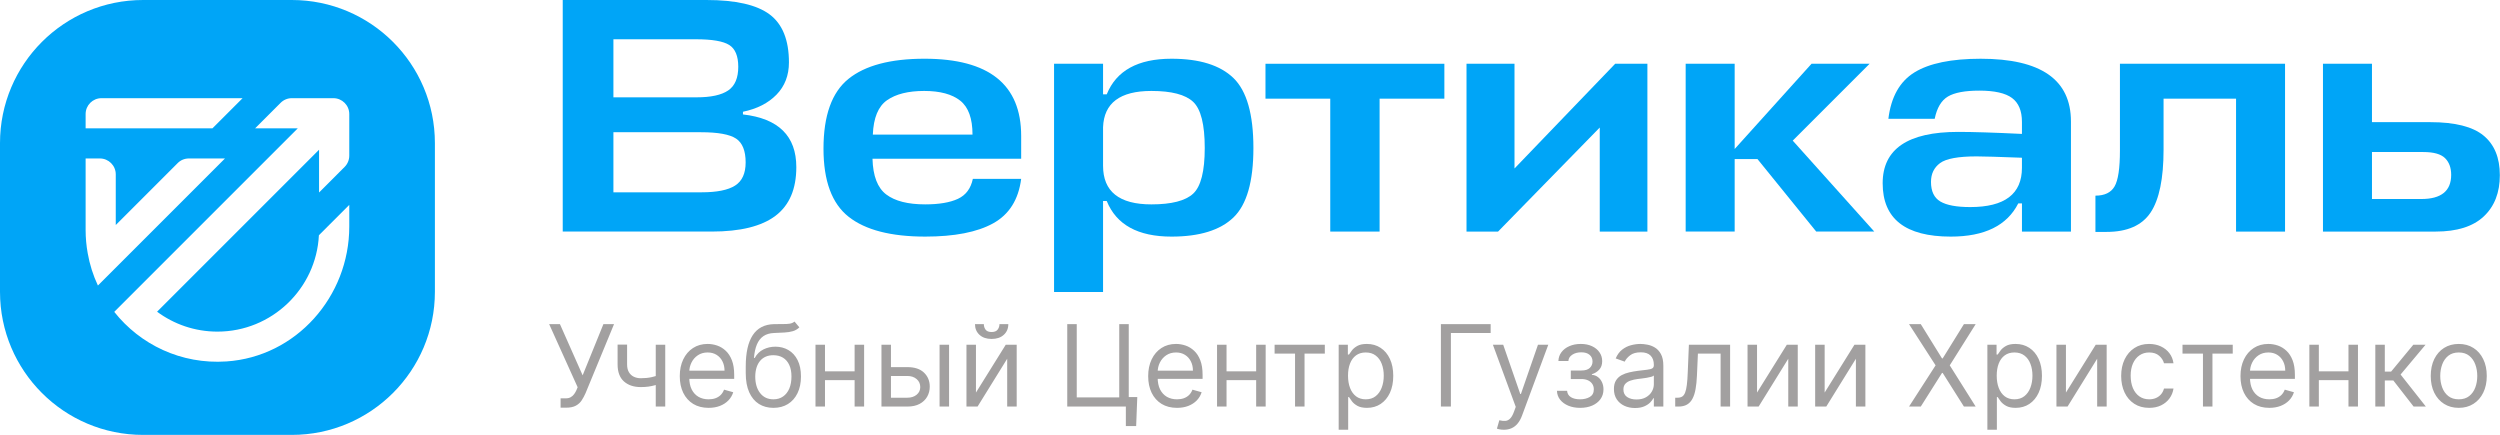 <?xml version="1.0" encoding="UTF-8"?> <svg xmlns="http://www.w3.org/2000/svg" width="3794" height="660" viewBox="0 0 3794 660" fill="none"><path d="M442.83 0H217.17C97.23 0 0 97.23 0 217.17V442.83C0 562.77 97.23 660 217.17 660H442.83C562.77 660 660 562.77 660 442.83V217.17C660 97.23 562.77 0 442.83 0ZM129.94 173.08C129.94 159.83 140.65 149 154.01 149H368.16L322.42 194.74H129.94V173.08ZM133.07 384.09C131.02 372.66 129.94 360.98 129.94 349.06V240.48H151.6C164.85 240.48 175.68 251.32 175.68 264.56V341.48L269.57 247.59C274.03 243.01 280.16 240.48 286.66 240.48H341.44L148.59 433.33C141.37 417.92 136.08 401.43 133.07 384.09ZM530.06 236.27C530.06 242.65 527.54 248.79 522.96 253.36L484.2 292.13V227.24L238.39 473.05C264.03 492.07 295.69 503.26 330 503.26C412.34 503.26 479.87 438.26 483.96 357.01L530.06 310.9V343.89C530.06 449.94 449.53 541.42 343.72 548.52C274.75 553.22 212.51 522.76 173.39 473.29L451.94 194.74H387.18L425.82 156.1C430.39 151.53 436.41 149 442.79 149H505.99C519.23 149 530.06 159.83 530.06 173.08V236.27Z" fill="#00A5F7"></path><path d="M1127.51 169.6V173.67C1181.5 179.78 1208.49 206.44 1208.49 253.63C1208.49 286.91 1197.96 311.52 1176.91 327.48C1155.85 343.44 1123.6 351.42 1080.14 351.42H854V0H1071.99C1116.47 0 1148.47 7.31 1168 21.9C1187.52 36.5 1197.29 60.78 1197.29 94.73C1197.29 114.43 1191 130.72 1178.45 143.62C1165.88 156.53 1148.9 165.19 1127.51 169.6ZM1056.21 59.59H930.92V147.7H1057.23C1078.96 147.7 1094.92 144.22 1105.11 137.26C1115.3 130.3 1120.39 118.34 1120.39 101.35C1120.39 85.05 1115.81 74.02 1106.64 68.24C1097.46 62.48 1080.66 59.59 1056.21 59.59ZM1063.85 200.67H930.92V291.84H1064.87C1087.96 291.84 1104.85 288.45 1115.55 281.65C1126.25 274.86 1131.59 263.15 1131.59 246.51C1131.59 228.86 1126.75 216.8 1117.07 210.35C1107.4 203.9 1089.65 200.67 1063.85 200.67Z" fill="#00A5F7"></path><path d="M1549.73 206.27V240.9H1324.1C1324.78 267.05 1331.74 285.13 1344.98 295.14C1358.22 305.16 1377.91 310.16 1404.06 310.16C1425.11 310.16 1441.66 307.36 1453.72 301.76C1465.77 296.16 1473.33 286.06 1476.38 271.46H1549.72C1545.65 303.04 1531.46 325.53 1507.19 338.94C1482.91 352.35 1448.53 359.06 1404.05 359.06C1352.1 359.06 1313.39 349.05 1287.93 329.01C1262.46 308.98 1249.73 274.51 1249.73 225.62C1249.73 175.37 1262.38 140.06 1287.67 119.68C1312.96 99.31 1351.41 89.12 1403.03 89.12C1500.84 89.13 1549.73 128.18 1549.73 206.27ZM1457.29 152.79C1444.89 142.95 1426.64 138.02 1402.54 138.02C1378.43 138.02 1359.67 142.69 1346.26 152.03C1332.84 161.37 1325.63 178.77 1324.61 204.23H1475.88C1475.88 179.79 1469.68 162.65 1457.29 152.79Z" fill="#00A5F7"></path><path d="M1777.9 359.07C1726.97 359.07 1694.2 341.08 1679.6 305.08H1674V443.1H1599.64V96.77H1674V143.12H1679.6C1694.19 107.13 1726.97 89.13 1777.9 89.13C1820.34 89.13 1851.66 98.89 1871.87 118.42C1892.07 137.95 1902.17 173.35 1902.17 224.61C1902.17 275.54 1892.06 310.68 1871.87 330.04C1851.67 349.39 1820.34 359.07 1777.9 359.07ZM1747.34 138.02C1699.8 138.02 1675.35 156.35 1674 193.03V251.6C1674 290.65 1698.45 310.17 1747.34 310.17C1777.9 310.17 1799.04 304.74 1810.75 293.87C1822.46 283.01 1828.32 259.92 1828.32 224.6C1828.32 188.95 1822.46 165.61 1810.75 154.57C1799.04 143.55 1777.9 138.02 1747.34 138.02Z" fill="#00A5F7"></path><path d="M1920.51 96.77H2191.97V149.74H2093.67V351.43H2018.8V149.74H1920.5V96.77H1920.51Z" fill="#00A5F7"></path><path d="M2500.1 351.43H2427.78V193.54L2273.46 351.43H2225.58V96.77H2298.41V255.68L2451.2 96.77H2500.09V351.43H2500.1Z" fill="#00A5F7"></path><path d="M2837.27 96.77L2720.64 213.4L2844.4 351.42H2756.29L2667.16 241.41H2632.53V351.42H2558.17V96.77H2632.53V226.14L2749.16 96.77H2837.27Z" fill="#00A5F7"></path><path d="M2960.52 359.07C2891.59 359.07 2857.13 332.08 2857.13 278.09C2857.13 226.14 2895.33 200.17 2971.73 200.17C2994.14 200.17 3026.39 201.19 3068.5 203.23V184.9C3068.5 168.27 3063.49 156.21 3053.48 148.74C3043.46 141.28 3026.91 137.54 3003.82 137.54C2982.09 137.54 2966.21 140.52 2956.2 146.45C2946.18 152.39 2939.47 163.69 2936.08 180.32H2865.8C2869.87 147.05 2883.12 123.53 2905.53 109.78C2927.94 96.03 2961.38 89.15 3005.87 89.15C3097.2 89.15 3142.88 120.9 3142.88 184.39V351.45H3068.52V308.67H3062.92C3045.91 342.26 3011.79 359.07 2960.52 359.07ZM2990.06 314.25C3042.34 314.25 3068.49 294.39 3068.49 254.66V239.38C3033.17 238.03 3010.25 237.34 2999.73 237.34C2971.88 237.34 2953.38 240.74 2944.22 247.53C2935.05 254.33 2930.47 263.83 2930.47 276.05C2930.47 290.31 2935.22 300.24 2944.73 305.84C2954.24 311.45 2969.35 314.25 2990.06 314.25Z" fill="#00A5F7"></path><path d="M3217.21 228.68V96.77H3467.79V351.43H3393.43V149.74H3283.42V227.16C3283.42 270.96 3276.88 302.71 3263.81 322.4C3250.73 342.1 3228.41 351.94 3196.84 351.94H3180.03V296.93C3193.95 296.93 3203.62 292.27 3209.06 282.92C3214.49 273.59 3217.21 255.51 3217.21 228.68Z" fill="#00A5F7"></path><path d="M3688.32 185.39C3725.67 185.39 3752.57 192.19 3769.05 205.76C3785.52 219.34 3793.75 239.37 3793.75 265.86C3793.75 292.34 3785.6 313.23 3769.3 328.51C3753 343.79 3728.72 351.43 3696.47 351.43H3525.34V96.77H3599.7V185.39H3688.32ZM3677.63 230.72H3599.71V302.02H3674.58C3704.8 302.02 3719.91 289.8 3719.91 265.35C3719.91 254.49 3716.77 246 3710.49 239.88C3704.19 233.78 3693.24 230.72 3677.63 230.72Z" fill="#00A5F7"></path><path d="M850.744 618.71V604.54H858.562C861.576 604.54 864.1 603.949 866.136 602.768C868.213 601.588 869.923 600.061 871.267 598.188C872.652 596.314 873.792 594.36 874.688 592.324L876.642 587.682L833.398 491.909H849.767L884.216 569.602L915.733 491.909H931.858L888.614 596.722C886.903 600.631 884.949 604.255 882.75 607.594C880.592 610.933 877.64 613.62 873.893 615.656C870.188 617.692 865.159 618.71 858.807 618.71H850.744ZM1009.58 523.182V617H995.167V523.182H1009.58ZM1003.96 567.892V581.33C1000.7 582.551 997.468 583.63 994.251 584.567C991.034 585.463 987.654 586.175 984.112 586.705C980.569 587.193 976.68 587.438 972.445 587.438C961.817 587.438 953.287 584.567 946.853 578.825C940.46 573.084 937.263 564.472 937.263 552.989V522.938H951.678V552.989C951.678 557.794 952.594 561.743 954.427 564.838C956.259 567.933 958.743 570.233 961.879 571.74C965.014 573.247 968.536 574 972.445 574C978.553 574 984.071 573.45 988.998 572.351C993.966 571.211 998.954 569.724 1003.96 567.892ZM1075.36 618.955C1066.32 618.955 1058.53 616.959 1051.97 612.969C1045.46 608.938 1040.43 603.318 1036.88 596.111C1033.38 588.863 1031.63 580.434 1031.63 570.824C1031.63 561.214 1033.38 552.744 1036.88 545.415C1040.43 538.045 1045.35 532.303 1051.67 528.19C1058.02 524.037 1065.43 521.96 1073.9 521.96C1078.78 521.96 1083.61 522.775 1088.37 524.403C1093.14 526.032 1097.48 528.679 1101.38 532.344C1105.29 535.968 1108.41 540.773 1110.73 546.759C1113.05 552.744 1114.21 560.115 1114.21 568.869V574.977H1041.89V562.517H1099.55C1099.55 557.223 1098.49 552.5 1096.38 548.347C1094.3 544.193 1091.33 540.915 1087.46 538.513C1083.63 536.11 1079.11 534.909 1073.9 534.909C1068.16 534.909 1063.19 536.334 1059 539.185C1054.84 541.994 1051.65 545.659 1049.41 550.179C1047.17 554.699 1046.05 559.545 1046.05 564.716V573.023C1046.05 580.108 1047.27 586.114 1049.71 591.041C1052.19 595.928 1055.64 599.653 1060.03 602.219C1064.43 604.743 1069.54 606.006 1075.36 606.006C1079.15 606.006 1082.57 605.476 1085.63 604.418C1088.72 603.318 1091.39 601.689 1093.63 599.531C1095.87 597.332 1097.6 594.604 1098.82 591.347L1112.75 595.256C1111.28 599.979 1108.82 604.133 1105.35 607.716C1101.89 611.259 1097.62 614.027 1092.53 616.023C1087.44 617.977 1081.72 618.955 1075.36 618.955ZM1205.77 488L1213.1 496.795C1210.25 499.564 1206.95 501.499 1203.2 502.598C1199.46 503.697 1195.22 504.369 1190.5 504.614C1185.78 504.858 1180.52 505.102 1174.74 505.347C1168.23 505.591 1162.83 507.179 1158.55 510.111C1154.28 513.043 1150.98 517.277 1148.66 522.815C1146.34 528.353 1144.85 535.153 1144.2 543.216H1145.42C1148.6 537.352 1153 533.036 1158.62 530.267C1164.24 527.498 1170.26 526.114 1176.7 526.114C1184.02 526.114 1190.62 527.824 1196.49 531.244C1202.35 534.665 1206.99 539.734 1210.41 546.453C1213.83 553.172 1215.54 561.458 1215.54 571.312C1215.54 581.126 1213.79 589.596 1210.29 596.722C1206.83 603.848 1201.96 609.345 1195.69 613.213C1189.46 617.041 1182.15 618.955 1173.76 618.955C1165.38 618.955 1158.03 616.98 1151.71 613.03C1145.4 609.039 1140.5 603.135 1136.99 595.317C1133.49 587.458 1131.74 577.746 1131.74 566.182V556.165C1131.74 535.276 1135.28 519.436 1142.37 508.645C1149.49 497.854 1160.2 492.276 1174.5 491.909C1179.55 491.746 1184.05 491.705 1188 491.787C1191.94 491.868 1195.39 491.685 1198.32 491.237C1201.25 490.789 1203.73 489.71 1205.77 488ZM1173.76 606.006C1179.42 606.006 1184.29 604.58 1188.36 601.73C1192.47 598.88 1195.63 594.869 1197.83 589.697C1200.03 584.485 1201.13 578.357 1201.13 571.312C1201.13 564.472 1200.01 558.649 1197.77 553.844C1195.57 549.039 1192.41 545.374 1188.3 542.849C1184.19 540.325 1179.26 539.062 1173.52 539.062C1169.33 539.062 1165.56 539.775 1162.22 541.2C1158.88 542.625 1156.03 544.723 1153.67 547.491C1151.31 550.26 1149.47 553.64 1148.17 557.631C1146.91 561.621 1146.24 566.182 1146.16 571.312C1146.16 581.818 1148.62 590.227 1153.55 596.538C1158.47 602.85 1165.21 606.006 1173.76 606.006ZM1300.38 563.494V576.932H1248.59V563.494H1300.38ZM1252.01 523.182V617H1237.59V523.182H1252.01ZM1311.38 523.182V617H1296.96V523.182H1311.38ZM1350.16 557.142H1377.04C1388.03 557.142 1396.44 559.931 1402.26 565.51C1408.08 571.089 1411 578.153 1411 586.705C1411 592.324 1409.69 597.434 1407.09 602.036C1404.48 606.596 1400.65 610.241 1395.6 612.969C1390.56 615.656 1384.37 617 1377.04 617H1337.7V523.182H1352.12V603.562H1377.04C1382.74 603.562 1387.42 602.056 1391.08 599.043C1394.75 596.029 1396.58 592.161 1396.58 587.438C1396.58 582.47 1394.75 578.418 1391.08 575.283C1387.42 572.147 1382.74 570.58 1377.04 570.58H1350.16V557.142ZM1425.9 617V523.182H1440.31V617H1425.9ZM1481.12 595.744L1526.31 523.182H1542.93V617H1528.51V544.438L1483.56 617H1466.7V523.182H1481.12V595.744ZM1516.79 491.909H1530.22C1530.22 498.506 1527.94 503.901 1523.38 508.095C1518.82 512.289 1512.63 514.386 1504.81 514.386C1497.12 514.386 1490.99 512.289 1486.43 508.095C1481.91 503.901 1479.65 498.506 1479.65 491.909H1493.09C1493.09 495.085 1493.96 497.875 1495.71 500.277C1497.51 502.679 1500.54 503.881 1504.81 503.881C1509.09 503.881 1512.14 502.679 1513.98 500.277C1515.85 497.875 1516.79 495.085 1516.79 491.909ZM1725.94 602.585L1724.23 646.562H1708.59V617H1699.8V602.585H1725.94ZM1619.66 617V491.909H1634.07V603.074H1698.57V491.909H1712.99V617H1619.66ZM1786.21 618.955C1777.17 618.955 1769.37 616.959 1762.81 612.969C1756.3 608.938 1751.27 603.318 1747.73 596.111C1744.23 588.863 1742.48 580.434 1742.48 570.824C1742.48 561.214 1744.23 552.744 1747.73 545.415C1751.27 538.045 1756.2 532.303 1762.51 528.19C1768.86 524.037 1776.27 521.96 1784.74 521.96C1789.63 521.96 1794.45 522.775 1799.22 524.403C1803.98 526.032 1808.32 528.679 1812.23 532.344C1816.14 535.968 1819.25 540.773 1821.57 546.759C1823.89 552.744 1825.05 560.115 1825.05 568.869V574.977H1752.74V562.517H1810.4C1810.4 557.223 1809.34 552.5 1807.22 548.347C1805.14 544.193 1802.17 540.915 1798.3 538.513C1794.47 536.11 1789.95 534.909 1784.74 534.909C1779 534.909 1774.03 536.334 1769.84 539.185C1765.69 541.994 1762.49 545.659 1760.25 550.179C1758.01 554.699 1756.89 559.545 1756.89 564.716V573.023C1756.89 580.108 1758.11 586.114 1760.55 591.041C1763.04 595.928 1766.48 599.653 1770.88 602.219C1775.27 604.743 1780.39 606.006 1786.21 606.006C1790 606.006 1793.42 605.476 1796.47 604.418C1799.56 603.318 1802.23 601.689 1804.47 599.531C1806.71 597.332 1808.44 594.604 1809.66 591.347L1823.59 595.256C1822.12 599.979 1819.66 604.133 1816.2 607.716C1812.74 611.259 1808.46 614.027 1803.37 616.023C1798.28 617.977 1792.56 618.955 1786.21 618.955ZM1909.77 563.494V576.932H1857.98V563.494H1909.77ZM1861.4 523.182V617H1846.98V523.182H1861.4ZM1920.77 523.182V617H1906.35V523.182H1920.77ZM1934.33 536.619V523.182H2010.55V536.619H1979.77V617H1965.35V536.619H1934.33ZM2031.58 652.182V523.182H2045.51V538.085H2047.22C2048.27 536.456 2049.74 534.38 2051.61 531.855C2053.53 529.29 2056.26 527.009 2059.8 525.014C2063.38 522.978 2068.23 521.96 2074.34 521.96C2082.24 521.96 2089.2 523.935 2095.22 527.885C2101.25 531.835 2105.95 537.434 2109.33 544.682C2112.71 551.93 2114.4 560.481 2114.4 570.335C2114.4 580.271 2112.71 588.883 2109.33 596.172C2105.95 603.42 2101.27 609.039 2095.29 613.03C2089.3 616.98 2082.4 618.955 2074.58 618.955C2068.55 618.955 2063.73 617.957 2060.1 615.962C2056.48 613.926 2053.69 611.625 2051.74 609.06C2049.78 606.454 2048.27 604.295 2047.22 602.585H2045.99V652.182H2031.58ZM2045.75 570.091C2045.75 577.176 2046.79 583.427 2048.87 588.842C2050.94 594.217 2053.98 598.432 2057.97 601.486C2061.96 604.499 2066.84 606.006 2072.63 606.006C2078.65 606.006 2083.68 604.418 2087.71 601.241C2091.78 598.025 2094.84 593.708 2096.87 588.293C2098.95 582.836 2099.99 576.769 2099.99 570.091C2099.99 563.494 2098.97 557.549 2096.94 552.256C2094.94 546.921 2091.91 542.707 2087.83 539.612C2083.8 536.477 2078.73 534.909 2072.63 534.909C2066.76 534.909 2061.83 536.395 2057.84 539.368C2053.85 542.3 2050.84 546.412 2048.8 551.706C2046.77 556.959 2045.75 563.087 2045.75 570.091ZM2262.22 491.909V505.347H2201.87V617H2186.72V491.909H2262.22ZM2282.24 652.182C2279.79 652.182 2277.61 651.978 2275.7 651.571C2273.79 651.205 2272.46 650.838 2271.73 650.472L2275.39 637.767C2278.9 638.663 2281.99 638.989 2284.68 638.744C2287.37 638.5 2289.75 637.299 2291.82 635.141C2293.94 633.023 2295.88 629.582 2297.63 624.818L2300.31 617.489L2265.62 523.182H2281.26L2307.16 597.943H2308.13L2334.03 523.182H2349.67L2309.84 630.682C2308.05 635.527 2305.83 639.538 2303.19 642.714C2300.54 645.931 2297.46 648.313 2293.96 649.861C2290.5 651.408 2286.59 652.182 2282.24 652.182ZM2362.83 593.057H2378.22C2378.55 597.292 2380.46 600.509 2383.96 602.707C2387.51 604.906 2392.11 606.006 2397.77 606.006C2403.55 606.006 2408.5 604.825 2412.61 602.463C2416.72 600.061 2418.78 596.192 2418.78 590.858C2418.78 587.723 2418 584.994 2416.46 582.673C2414.91 580.312 2412.73 578.479 2409.92 577.176C2407.11 575.873 2403.79 575.222 2399.97 575.222H2383.84V562.273H2399.97C2405.71 562.273 2409.94 560.97 2412.67 558.364C2415.44 555.758 2416.82 552.5 2416.82 548.591C2416.82 544.397 2415.34 541.037 2412.37 538.513C2409.39 535.947 2405.18 534.665 2399.72 534.665C2394.22 534.665 2389.64 535.907 2385.98 538.391C2382.31 540.834 2380.38 543.99 2380.18 547.858H2365.03C2365.19 542.809 2366.74 538.35 2369.67 534.482C2372.6 530.572 2376.59 527.518 2381.64 525.32C2386.69 523.08 2392.47 521.96 2398.99 521.96C2405.59 521.96 2411.31 523.121 2416.15 525.442C2421.04 527.722 2424.8 530.837 2427.45 534.787C2430.14 538.696 2431.48 543.134 2431.48 548.102C2431.48 553.396 2430 557.671 2427.02 560.929C2424.05 564.187 2420.33 566.508 2415.85 567.892V568.869C2419.39 569.114 2422.46 570.254 2425.07 572.29C2427.72 574.285 2429.77 576.911 2431.24 580.169C2432.7 583.386 2433.44 586.949 2433.44 590.858C2433.44 596.559 2431.91 601.527 2428.86 605.761C2425.8 609.955 2421.61 613.213 2416.27 615.534C2410.94 617.814 2404.85 618.955 2398.01 618.955C2391.37 618.955 2385.43 617.875 2380.18 615.717C2374.92 613.518 2370.75 610.485 2367.65 606.616C2364.6 602.707 2362.99 598.188 2362.83 593.057ZM2481.29 619.199C2475.35 619.199 2469.95 618.079 2465.11 615.839C2460.26 613.559 2456.41 610.281 2453.56 606.006C2450.71 601.689 2449.29 596.477 2449.29 590.369C2449.29 584.994 2450.35 580.637 2452.46 577.298C2454.58 573.919 2457.41 571.272 2460.95 569.358C2464.5 567.444 2468.41 566.019 2472.68 565.082C2477 564.105 2481.33 563.331 2485.69 562.761C2491.39 562.028 2496.01 561.479 2499.56 561.112C2503.14 560.705 2505.75 560.033 2507.37 559.097C2509.04 558.16 2509.88 556.531 2509.88 554.21V553.722C2509.88 547.695 2508.23 543.012 2504.93 539.673C2501.67 536.334 2496.73 534.665 2490.09 534.665C2483.21 534.665 2477.81 536.171 2473.9 539.185C2469.99 542.198 2467.25 545.415 2465.66 548.835L2451.98 543.949C2454.42 538.248 2457.68 533.81 2461.75 530.634C2465.86 527.417 2470.34 525.177 2475.19 523.915C2480.07 522.612 2484.88 521.96 2489.6 521.96C2492.61 521.96 2496.07 522.327 2499.98 523.06C2503.93 523.752 2507.74 525.197 2511.41 527.396C2515.11 529.595 2518.19 532.914 2520.63 537.352C2523.07 541.791 2524.29 547.736 2524.29 555.188V617H2509.88V604.295H2509.15C2508.17 606.331 2506.54 608.51 2504.26 610.831C2501.98 613.152 2498.95 615.127 2495.16 616.756C2491.37 618.384 2486.75 619.199 2481.29 619.199ZM2483.49 606.25C2489.19 606.25 2494 605.13 2497.91 602.891C2501.86 600.651 2504.83 597.76 2506.82 594.217C2508.86 590.675 2509.88 586.949 2509.88 583.04V569.847C2509.27 570.58 2507.92 571.251 2505.85 571.862C2503.81 572.432 2501.45 572.941 2498.76 573.389C2496.12 573.796 2493.53 574.163 2491 574.489C2488.52 574.774 2486.51 575.018 2484.96 575.222C2481.21 575.71 2477.71 576.504 2474.45 577.604C2471.24 578.662 2468.63 580.271 2466.63 582.429C2464.68 584.546 2463.7 587.437 2463.7 591.102C2463.7 596.111 2465.56 599.898 2469.26 602.463C2473.01 604.988 2477.75 606.25 2483.49 606.25ZM2542.3 617V603.562H2545.72C2548.53 603.562 2550.87 603.013 2552.74 601.913C2554.61 600.773 2556.12 598.798 2557.26 595.989C2558.44 593.138 2559.34 589.188 2559.95 584.139C2560.6 579.049 2561.07 572.575 2561.35 564.716L2563.06 523.182H2625.61V617H2611.19V536.619H2576.75L2575.28 570.091C2574.95 577.787 2574.26 584.567 2573.2 590.43C2572.18 596.253 2570.62 601.14 2568.5 605.089C2566.42 609.039 2563.65 612.012 2560.19 614.007C2556.73 616.002 2552.4 617 2547.18 617H2542.3ZM2666.47 595.744L2711.67 523.182H2728.28V617H2713.87V544.438L2668.91 617H2652.06V523.182H2666.47V595.744ZM2769.1 595.744L2814.3 523.182H2830.91V617H2816.5V544.438L2771.54 617H2754.69V523.182H2769.1V595.744ZM2914.97 491.909L2947.22 543.949H2948.2L2980.45 491.909H2998.29L2958.95 554.455L2998.29 617H2980.45L2948.2 565.938H2947.22L2914.97 617H2897.14L2937.45 554.455L2897.14 491.909H2914.97ZM3016.04 652.182V523.182H3029.97V538.085H3031.68C3032.74 536.456 3034.21 534.38 3036.08 531.855C3037.99 529.29 3040.72 527.009 3044.26 525.014C3047.85 522.978 3052.69 521.96 3058.8 521.96C3066.7 521.96 3073.66 523.935 3079.69 527.885C3085.72 531.835 3090.42 537.434 3093.8 544.682C3097.18 551.93 3098.87 560.481 3098.87 570.335C3098.87 580.271 3097.18 588.883 3093.8 596.172C3090.42 603.42 3085.74 609.039 3079.75 613.03C3073.76 616.98 3066.86 618.955 3059.04 618.955C3053.02 618.955 3048.19 617.957 3044.57 615.962C3040.94 613.926 3038.16 611.625 3036.2 609.06C3034.25 606.454 3032.74 604.295 3031.68 602.585H3030.46V652.182H3016.04ZM3030.22 570.091C3030.22 577.176 3031.25 583.427 3033.33 588.842C3035.41 594.217 3038.44 598.432 3042.43 601.486C3046.42 604.499 3051.31 606.006 3057.09 606.006C3063.12 606.006 3068.15 604.418 3072.18 601.241C3076.25 598.025 3079.3 593.708 3081.34 588.293C3083.42 582.836 3084.45 576.769 3084.45 570.091C3084.45 563.494 3083.44 557.549 3081.4 552.256C3079.4 546.921 3076.37 542.707 3072.3 539.612C3068.27 536.477 3063.2 534.909 3057.09 534.909C3051.23 534.909 3046.3 536.395 3042.31 539.368C3038.32 542.3 3035.31 546.412 3033.27 551.706C3031.23 556.959 3030.22 563.087 3030.22 570.091ZM3135.27 595.744L3180.47 523.182H3197.08V617H3182.67V544.438L3137.72 617H3120.86V523.182H3135.27V595.744ZM3261.6 618.955C3252.8 618.955 3245.23 616.878 3238.88 612.724C3232.53 608.571 3227.64 602.85 3224.22 595.561C3220.8 588.272 3219.09 579.945 3219.09 570.58C3219.09 561.051 3220.84 552.643 3224.34 545.354C3227.88 538.024 3232.81 532.303 3239.12 528.19C3245.47 524.037 3252.89 521.96 3261.36 521.96C3267.95 521.96 3273.9 523.182 3279.19 525.625C3284.48 528.068 3288.82 531.489 3292.2 535.886C3295.58 540.284 3297.68 545.415 3298.49 551.278H3284.08C3282.98 547.003 3280.53 543.216 3276.75 539.918C3273 536.579 3267.95 534.909 3261.6 534.909C3255.98 534.909 3251.05 536.375 3246.82 539.307C3242.62 542.198 3239.35 546.29 3236.98 551.584C3234.66 556.837 3233.5 563.006 3233.5 570.091C3233.5 577.339 3234.64 583.651 3236.92 589.026C3239.24 594.401 3242.5 598.574 3246.7 601.547C3250.93 604.519 3255.9 606.006 3261.6 606.006C3265.35 606.006 3268.75 605.354 3271.8 604.051C3274.85 602.748 3277.44 600.875 3279.56 598.432C3281.67 595.989 3283.18 593.057 3284.08 589.636H3298.49C3297.68 595.174 3295.66 600.162 3292.44 604.601C3289.27 608.999 3285.05 612.5 3279.8 615.107C3274.59 617.672 3268.52 618.955 3261.6 618.955ZM3312.17 536.619V523.182H3388.4V536.619H3357.62V617H3343.2V536.619H3312.17ZM3443.89 618.955C3434.85 618.955 3427.05 616.959 3420.5 612.969C3413.98 608.938 3408.95 603.318 3405.41 596.111C3401.91 588.863 3400.16 580.434 3400.16 570.824C3400.16 561.214 3401.91 552.744 3405.41 545.415C3408.95 538.045 3413.88 532.303 3420.19 528.19C3426.55 524.037 3433.96 521.96 3442.43 521.96C3447.31 521.96 3452.14 522.775 3456.9 524.403C3461.67 526.032 3466 528.679 3469.91 532.344C3473.82 535.968 3476.94 540.773 3479.26 546.759C3481.58 552.744 3482.74 560.115 3482.74 568.869V574.977H3410.42V562.517H3468.08C3468.08 557.223 3467.02 552.5 3464.9 548.347C3462.83 544.193 3459.85 540.915 3455.99 538.513C3452.16 536.11 3447.64 534.909 3442.43 534.909C3436.68 534.909 3431.72 536.334 3427.52 539.185C3423.37 541.994 3420.17 545.659 3417.93 550.179C3415.69 554.699 3414.57 559.545 3414.57 564.716V573.023C3414.57 580.108 3415.8 586.114 3418.24 591.041C3420.72 595.928 3424.16 599.653 3428.56 602.219C3432.96 604.743 3438.07 606.006 3443.89 606.006C3447.68 606.006 3451.1 605.476 3454.15 604.418C3457.25 603.318 3459.91 601.689 3462.15 599.531C3464.39 597.332 3466.12 594.604 3467.35 591.347L3481.27 595.256C3479.81 599.979 3477.34 604.133 3473.88 607.716C3470.42 611.259 3466.15 614.027 3461.06 616.023C3455.97 617.977 3450.24 618.955 3443.89 618.955ZM3567.46 563.494V576.932H3515.66V563.494H3567.46ZM3519.08 523.182V617H3504.67V523.182H3519.08ZM3578.45 523.182V617H3564.04V523.182H3578.45ZM3604.78 617V523.182H3619.19V563.983H3628.72L3662.43 523.182H3681L3643.13 568.381L3681.49 617H3662.92L3632.14 577.42H3619.19V617H3604.78ZM3731.41 618.955C3722.94 618.955 3715.51 616.939 3709.11 612.908C3702.76 608.876 3697.79 603.237 3694.21 595.989C3690.67 588.741 3688.9 580.271 3688.9 570.58C3688.9 560.807 3690.67 552.276 3694.21 544.987C3697.79 537.698 3702.76 532.038 3709.11 528.007C3715.51 523.976 3722.94 521.96 3731.41 521.96C3739.88 521.96 3747.29 523.976 3753.64 528.007C3760.03 532.038 3765 537.698 3768.54 544.987C3772.13 552.276 3773.92 560.807 3773.92 570.58C3773.92 580.271 3772.13 588.741 3768.54 595.989C3765 603.237 3760.03 608.876 3753.64 612.908C3747.29 616.939 3739.88 618.955 3731.41 618.955ZM3731.41 606.006C3737.84 606.006 3743.14 604.357 3747.29 601.058C3751.44 597.76 3754.52 593.423 3756.51 588.048C3758.51 582.673 3759.5 576.85 3759.5 570.58C3759.5 564.309 3758.51 558.465 3756.51 553.05C3754.52 547.634 3751.44 543.257 3747.29 539.918C3743.14 536.579 3737.84 534.909 3731.41 534.909C3724.97 534.909 3719.68 536.579 3715.53 539.918C3711.37 543.257 3708.3 547.634 3706.3 553.05C3704.31 558.465 3703.31 564.309 3703.31 570.58C3703.31 576.85 3704.31 582.673 3706.3 588.048C3708.3 593.423 3711.37 597.76 3715.53 601.058C3719.68 604.357 3724.97 606.006 3731.41 606.006Z" fill="#A2A0A0"></path></svg> 